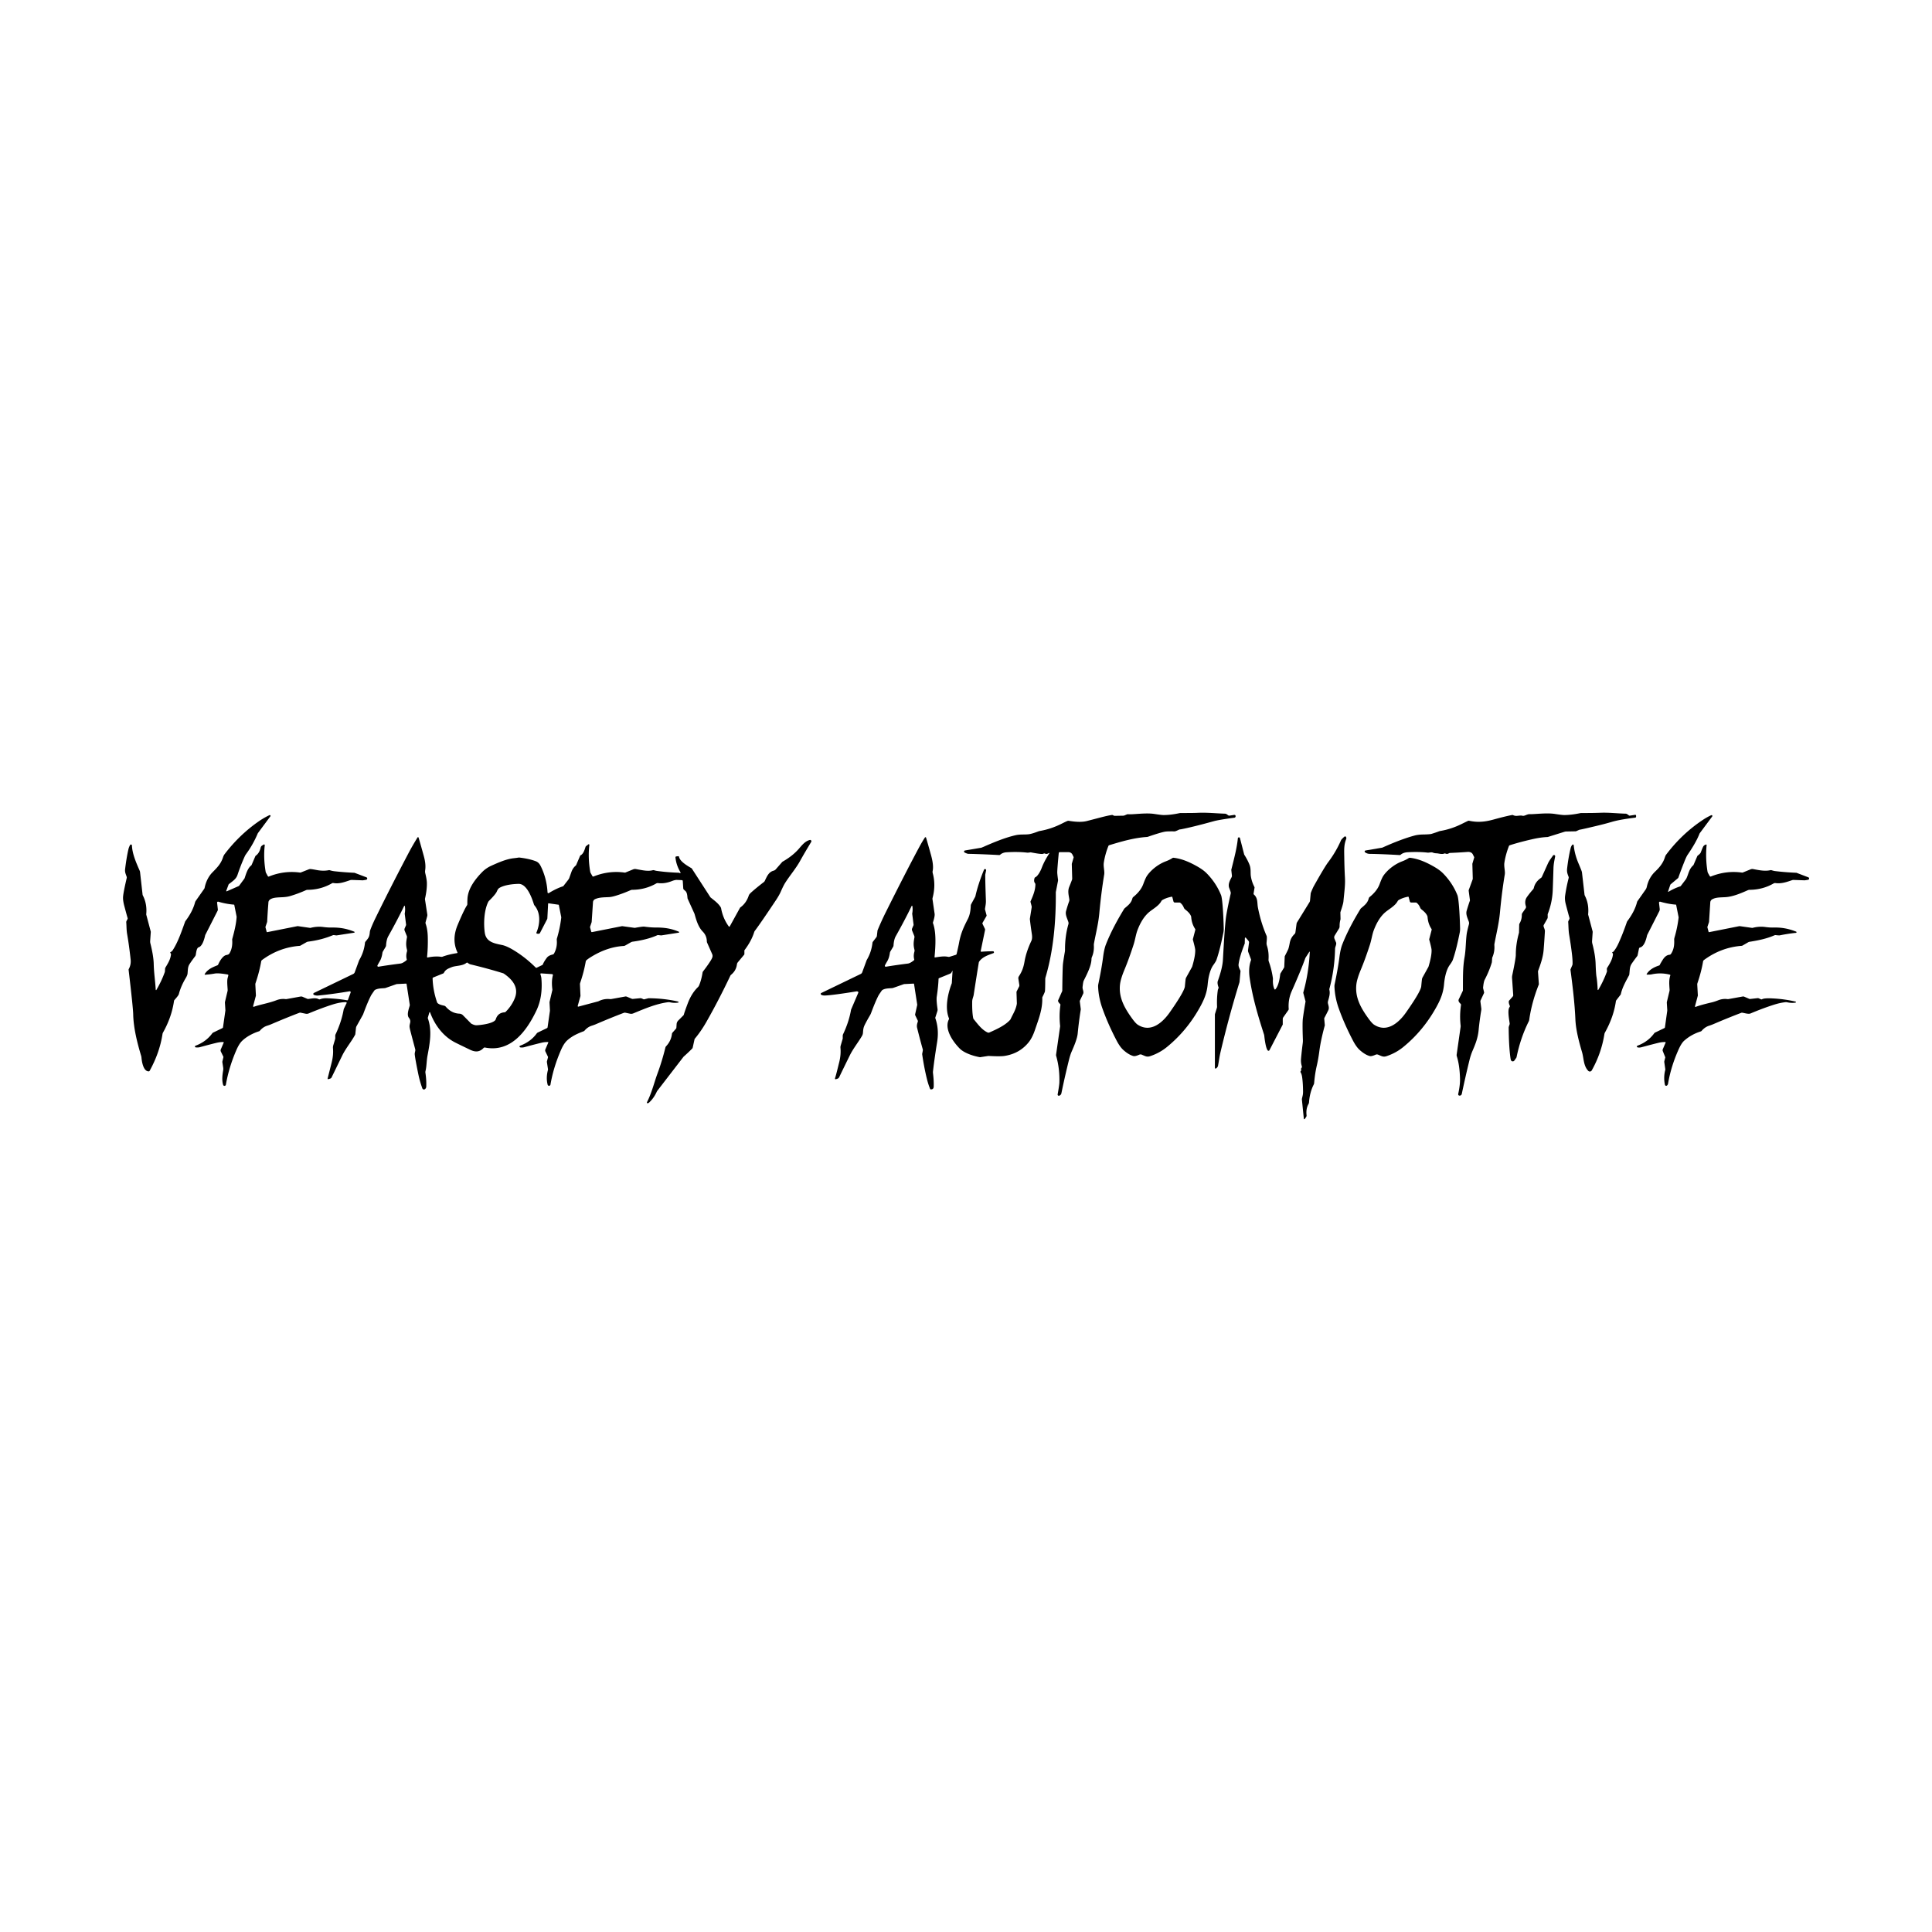 <?xml version="1.0" encoding="UTF-8" standalone="no"?>
<!DOCTYPE svg PUBLIC "-//W3C//DTD SVG 1.1//EN" "http://www.w3.org/Graphics/SVG/1.1/DTD/svg11.dtd">
<svg xmlns="http://www.w3.org/2000/svg" version="1.1" viewBox="0.00 0.00 1773.00 1773.00">
<path fill="#000000" d="
  M 874.06 890.85
  Q 874.03 890.86 873.19 892.38
  A 2.72 2.67 3.1 0 1 871.84 893.57
  L 861.79 897.65
  A 0.77 0.76 80.6 0 0 861.31 898.33
  Q 861.05 905.40 859.65 914.69
  Q 859.18 917.79 860.38 925.95
  A 4.49 4.46 49.8 0 1 860.22 927.95
  L 858.36 933.77
  A 1.15 1.08 45.9 0 0 858.37 934.44
  Q 861.90 944.55 860.01 956.27
  Q 857.49 971.82 856.22 983.07
  A 7.66 7.32 46.3 0 0 856.22 984.88
  Q 857.08 992.10 856.86 997.24
  Q 856.74 999.90 854.12 999.72
  A 0.64 0.64 0.0 0 1 853.58 999.33
  Q 851.90 995.24 850.72 990.52
  Q 848.06 979.79 846.29 967.54
  A 1.40 1.24 49.7 0 1 846.30 967.11
  L 846.86 964.08
  A 2.53 2.51 42.7 0 0 846.81 962.93
  Q 844.21 953.71 841.61 943.16
  Q 841.06 940.91 842.23 937.77
  A 1.73 1.73 0.0 0 0 842.16 936.40
  L 840.01 931.93
  A 1.95 1.92 -52.1 0 1 839.86 930.65
  L 841.68 922.47
  A 2.00 1.93 48.4 0 0 841.71 921.76
  L 838.83 903.05
  A 0.46 0.45 84.4 0 0 838.36 902.66
  L 830.28 903.06
  A 4.29 4.19 33.2 0 0 829.06 903.30
  L 819.94 906.51
  A 5.79 5.66 -55.9 0 1 818.38 906.83
  C 815.21 907.05 812.12 907.05 809.79 908.53
  A 2.43 2.40 0.4 0 0 809.12 909.18
  Q 806.59 912.80 806.14 913.66
  Q 803.21 919.39 799.44 929.54
  A 15.28 14.10 72.8 0 1 798.35 931.83
  Q 795.60 936.49 793.75 940.16
  C 792.36 942.91 792.19 944.47 791.95 947.75
  A 6.71 6.64 62.3 0 1 791.07 950.62
  C 787.87 956.18 782.95 962.27 779.87 968.53
  Q 771.95 984.64 770.21 988.39
  A 3.05 3.04 3.9 0 1 768.36 990.00
  L 767.08 990.40
  A 0.65 0.64 0.2 0 1 766.27 989.59
  C 767.56 985.62 768.82 980.03 770.11 974.95
  Q 771.87 968.01 771.30 961.65
  A 5.65 5.62 50.6 0 1 771.50 959.55
  L 773.27 953.50
  A 3.26 3.24 -38.1 0 0 773.40 952.46
  Q 773.27 950.01 773.65 949.22
  Q 779.09 937.80 781.02 926.59
  A 0.54 0.40 -36.3 0 1 781.07 926.43
  L 787.64 911.09
  A 0.87 0.86 -71.6 0 0 787.05 909.91
  Q 786.36 909.74 786.02 909.79
  Q 764.63 913.23 757.53 913.56
  C 756.19 913.62 754.73 913.55 753.59 912.85
  A 0.89 0.89 0.0 0 1 753.67 911.29
  L 789.86 893.82
  A 2.78 2.75 87.6 0 0 791.24 892.30
  L 795.31 881.23
  A 1.05 0.90 74.2 0 1 795.42 880.99
  Q 799.72 873.72 800.67 865.21
  A 2.01 1.97 -23.6 0 1 801.08 864.20
  L 804.20 860.14
  A 2.60 2.60 0.0 0 0 804.73 858.83
  L 805.27 854.06
  A 1.88 1.71 -32.8 0 1 805.39 853.61
  Q 808.90 845.16 812.73 837.47
  Q 830.81 801.21 843.43 777.67
  Q 846.14 772.62 848.80 768.58
  A 0.59 0.58 -36.8 0 1 849.85 768.73
  Q 851.36 773.73 854.38 784.62
  Q 856.99 794.05 855.92 799.18
  A 4.64 4.50 -47.5 0 0 855.98 801.33
  Q 858.95 812.20 855.83 824.02
  A 3.00 2.94 -42.3 0 0 855.76 825.27
  Q 856.67 831.52 857.69 838.53
  Q 858.02 840.78 856.24 846.29
  A 1.60 1.59 -46.3 0 0 856.26 847.36
  C 859.33 855.81 858.56 868.30 857.64 878.20
  A 0.41 0.41 0.0 0 0 858.11 878.64
  C 862.30 878.01 866.35 877.26 870.15 878.09
  A 2.62 2.59 -47.0 0 0 871.44 878.04
  L 877.16 876.25
  A 1.09 1.07 88.2 0 0 877.90 875.45
  Q 879.54 868.44 880.12 865.27
  C 881.69 856.67 884.10 851.32 888.22 843.30
  Q 890.63 838.61 890.87 831.19
  A 3.43 3.39 60.6 0 1 891.28 829.69
  L 894.96 822.93
  A 1.48 1.27 -29.2 0 0 895.09 822.58
  Q 897.62 811.32 903.01 798.16
  A 1.03 1.02 62.1 0 1 904.96 798.76
  L 904.21 802.38
  A 2.88 2.78 51.1 0 0 904.15 803.05
  Q 904.19 810.75 904.75 826.15
  C 904.86 829.06 904.44 830.80 903.93 834.04
  A 1.69 1.58 43.2 0 0 903.97 834.66
  L 905.39 840.01
  A 0.84 0.84 0.0 0 1 905.31 840.62
  L 901.75 846.74
  A 1.28 1.27 47.6 0 0 901.70 847.93
  L 903.85 852.37
  A 1.78 1.75 -52.2 0 1 903.98 853.48
  L 900.00 872.75
  A 0.54 0.54 0.0 0 0 900.57 873.40
  Q 906.47 872.95 911.47 873.00
  Q 911.93 873.00 912.14 873.78
  A 0.75 0.75 0.0 0 1 911.68 874.69
  C 906.80 876.48 901.61 878.13 898.62 882.41
  A 2.15 2.04 68.9 0 0 898.25 883.31
  Q 896.44 894.18 893.56 912.98
  C 893.28 914.81 892.23 916.79 892.19 919.01
  Q 892.03 929.02 893.13 934.39
  A 1.90 1.84 20.5 0 0 893.54 935.25
  C 897.66 940.32 901.09 945.01 906.26 947.48
  A 2.11 2.10 -44.3 0 0 908.01 947.50
  C 914.51 944.61 922.31 941.09 926.94 935.98
  A 3.30 3.11 79.6 0 0 927.53 935.07
  C 929.29 931.08 932.04 927.14 933.07 921.70
  A 5.15 5.08 -40.6 0 0 933.17 920.51
  L 932.84 910.48
  A 1.21 1.21 0.0 0 1 932.98 909.84
  L 935.22 905.38
  A 2.36 2.29 -36.5 0 0 935.45 903.98
  L 934.55 898.12
  A 3.02 3.01 -33.1 0 1 935.00 896.01
  C 937.72 891.85 939.21 888.23 940.20 882.45
  Q 941.75 873.42 946.48 863.47
  Q 947.54 861.23 946.94 857.25
  Q 945.71 849.11 945.11 843.47
  A 1.17 0.99 51.5 0 1 945.12 843.14
  L 946.73 832.98
  A 4.03 4.00 -48.0 0 0 946.65 831.30
  L 945.73 827.83
  A 1.16 1.15 -40.8 0 1 945.79 827.05
  C 947.99 822.12 950.15 817.03 950.18 811.58
  A 1.69 1.68 -63.7 0 0 949.82 810.51
  Q 948.46 808.80 949.42 805.80
  A 1.14 1.13 -3.9 0 1 950.01 805.13
  C 952.57 803.94 954.99 799.11 956.03 796.34
  C 957.94 791.28 960.70 786.62 962.93 783.19
  A 0.30 0.30 0.0 0 0 962.50 782.78
  Q 960.71 784.18 958.99 783.34
  A 1.30 1.28 48.0 0 0 957.97 783.28
  Q 956.83 783.71 956.28 783.70
  Q 953.52 783.68 946.24 782.26
  A 2.60 2.60 0.0 0 0 945.28 782.26
  Q 943.48 782.58 942.51 782.46
  Q 934.44 781.51 923.76 782.13
  Q 920.18 782.34 917.84 784.38
  A 1.21 1.18 24.9 0 1 916.96 784.69
  Q 901.90 783.86 888.75 783.57
  Q 887.61 783.55 885.26 782.36
  A 1.00 0.99 53.6 0 1 885.54 780.49
  L 900.56 777.95
  A 1.48 1.45 27.2 0 0 900.85 777.86
  C 911.39 773.28 921.58 768.88 932.00 766.48
  C 936.26 765.50 940.35 766.04 944.05 765.59
  Q 946.88 765.25 952.63 763.06
  A 9.30 9.28 -60.6 0 1 954.42 762.56
  Q 964.67 760.77 974.55 755.78
  Q 977.85 754.11 979.49 753.43
  A 2.68 2.65 38.2 0 1 980.92 753.27
  Q 991.23 755.01 997.29 753.48
  C 1008.57 750.64 1014.67 748.76 1020.37 747.91
  A 1.51 1.47 53.7 0 1 1021.27 748.06
  L 1021.98 748.44
  A 2.40 2.36 57.6 0 0 1023.10 748.70
  L 1031.02 748.55
  A 1.96 1.89 32.1 0 0 1031.69 748.41
  L 1034.05 747.44
  A 2.92 2.79 35.0 0 1 1035.44 747.23
  C 1039.86 747.62 1051.19 745.72 1059.20 746.94
  Q 1065.59 747.91 1067.29 747.95
  Q 1073.71 748.08 1082.39 746.24
  A 6.36 6.20 -50.1 0 1 1083.66 746.11
  Q 1095.11 746.13 1098.50 745.96
  C 1107.71 745.52 1115.12 746.42 1124.48 746.73
  Q 1125.26 746.76 1127.09 748.19
  A 1.57 1.55 59.1 0 0 1128.30 748.50
  L 1132.69 747.83
  A 1.06 1.06 0.0 0 1 1133.91 748.88
  L 1133.91 749.17
  A 1.24 1.24 0.0 0 1 1132.84 750.40
  Q 1118.57 752.32 1113.89 753.61
  Q 1094.55 758.97 1083.69 761.06
  Q 1083.66 761.06 1082.77 761.17
  A 3.31 3.14 -60.5 0 0 1081.79 761.47
  Q 1078.77 762.96 1077.94 762.95
  Q 1071.08 762.87 1069.24 763.20
  Q 1064.88 763.96 1053.49 767.89
  A 3.90 3.58 31.5 0 1 1052.47 768.09
  C 1040.91 768.82 1029.27 772.19 1017.91 775.66
  A 1.14 1.13 -87.7 0 0 1017.19 776.33
  Q 1014.10 784.15 1012.95 791.82
  C 1012.44 795.30 1013.83 799.45 1013.33 802.50
  Q 1010.49 819.85 1008.86 837.91
  C 1008.02 847.27 1005.95 855.18 1003.96 865.68
  A 8.55 8.03 50.6 0 0 1003.83 867.63
  Q 1004.13 873.49 1002.05 878.28
  A 4.93 4.85 -33.3 0 0 1001.66 880.09
  C 1001.57 886.34 997.25 894.52 994.51 900.01
  Q 994.00 901.03 993.48 905.72
  C 993.26 907.66 994.40 909.18 994.24 911.11
  A 2.59 2.59 0.0 0 1 994.01 911.97
  L 991.08 918.18
  A 1.62 1.57 54.9 0 0 990.94 919.07
  L 991.83 926.07
  A 1.84 1.47 -50.0 0 1 991.82 926.48
  Q 990.07 937.33 989.00 948.49
  C 988.55 953.17 985.77 959.79 983.47 965.01
  Q 982.16 967.99 980.99 972.69
  Q 977.16 988.12 974.05 1003.29
  A 2.98 2.97 -3.1 0 1 972.04 1005.52
  L 971.99 1005.53
  A 1.08 1.07 86.2 0 1 970.61 1004.32
  Q 972.10 995.91 972.18 993.52
  Q 972.60 980.73 969.24 968.95
  A 2.73 2.69 -49.7 0 1 969.16 967.87
  L 972.84 942.16
  A 3.57 3.53 -44.7 0 0 972.85 941.28
  Q 971.81 931.58 973.15 922.26
  A 1.13 1.12 24.9 0 0 972.78 921.27
  Q 971.47 920.10 971.05 918.86
  A 1.38 1.34 48.8 0 1 971.10 917.89
  L 974.76 909.60
  A 1.12 1.10 -33.2 0 0 974.86 909.14
  Q 975.03 891.44 975.38 885.72
  Q 975.54 883.17 977.21 873.48
  A 10.56 9.71 -42.6 0 0 977.37 871.58
  Q 977.33 858.96 980.48 848.14
  A 3.40 3.36 -45.7 0 0 980.47 846.25
  C 979.53 843.09 977.39 839.45 978.32 836.10
  Q 979.72 831.06 981.12 827.21
  A 3.93 3.84 51.8 0 0 981.32 825.35
  C 980.79 821.67 979.63 817.81 981.24 813.87
  Q 983.01 809.52 983.78 807.34
  A 3.27 3.07 -38.0 0 0 983.96 806.18
  L 983.59 793.16
  A 2.27 2.17 -39.4 0 1 983.68 792.41
  L 985.25 786.97
  A 0.83 0.80 41.3 0 0 985.20 786.38
  L 984.18 784.27
  A 3.97 3.96 -12.9 0 0 980.61 782.03
  L 972.50 782.03
  A 0.88 0.88 0.0 0 0 971.62 782.83
  Q 970.34 796.40 970.24 800.24
  Q 970.20 801.77 970.94 807.18
  A 4.12 3.88 48.5 0 1 970.90 808.50
  L 968.95 818.55
  A 1.81 1.65 -42.3 0 0 968.92 818.87
  C 969.10 844.85 966.89 871.93 959.50 896.83
  A 6.33 5.99 55.2 0 0 959.24 898.54
  Q 959.18 907.95 958.95 909.69
  Q 958.82 910.68 956.71 914.85
  A 1.80 1.78 58.2 0 0 956.50 915.77
  C 956.76 926.31 953.31 934.77 949.73 945.31
  Q 947.31 952.41 944.00 956.51
  Q 935.63 966.89 921.78 969.04
  Q 918.03 969.62 907.65 969.06
  A 5.82 5.64 41.2 0 0 906.48 969.12
  L 899.48 970.19
  A 0.81 0.81 0.0 0 1 899.30 970.19
  C 893.61 969.21 884.95 966.54 880.68 962.20
  C 874.62 956.05 866.28 944.36 870.79 935.46
  A 1.24 1.24 0.0 0 0 870.83 934.44
  C 866.95 924.80 869.82 911.96 873.39 902.53
  A 1.73 1.64 59.4 0 0 873.50 902.05
  L 874.17 890.93
  A 0.09 0.08 -7.9 0 0 874.06 890.85
  Z
  M 812.10 885.94
  A 0.86 0.86 0.0 0 0 813.02 887.16
  Q 821.28 885.77 833.12 884.27
  Q 835.40 883.98 838.74 881.22
  A 0.76 0.75 62.2 0 0 838.99 880.41
  Q 838.07 877.22 839.17 873.30
  A 3.44 3.42 -44.8 0 0 839.18 871.50
  C 837.99 866.99 838.49 864.02 839.16 860.39
  A 2.80 2.76 39.6 0 0 839.00 858.83
  L 837.06 854.03
  A 2.69 2.67 -44.7 0 1 837.08 851.99
  L 838.32 849.10
  A 0.99 0.91 55.6 0 0 838.39 848.61
  L 837.14 838.61
  A 1.21 1.08 51.3 0 1 837.16 838.24
  Q 837.78 835.11 837.29 831.53
  A 0.36 0.36 0.0 0 0 836.61 831.42
  Q 830.36 844.37 822.06 859.11
  Q 820.33 862.20 819.99 867.63
  A 2.94 2.88 62.3 0 1 819.60 868.93
  L 817.11 873.12
  A 3.90 3.73 65.6 0 0 816.64 874.46
  Q 815.97 879.18 814.26 882.06
  Q 812.76 884.59 812.10 885.94
  Z"
/>
<path fill="#000000" d="
  M 1500.69 750.34
  C 1493.28 751.30 1485.59 752.36 1479.13 754.25
  Q 1472.70 756.14 1464.80 758.01
  Q 1451.14 761.25 1449.72 761.41
  A 1.88 1.62 -56.2 0 0 1449.21 761.55
  L 1446.50 762.77
  A 1.56 1.49 30.9 0 1 1445.93 762.90
  L 1437.47 763.06
  A 6.54 6.36 35.3 0 0 1435.62 763.35
  L 1420.62 768.04
  A 3.13 3.05 -53.9 0 1 1419.97 768.15
  Q 1413.83 768.38 1405.76 770.24
  Q 1393.71 773.02 1385.47 775.72
  A 1.20 1.19 1.0 0 0 1384.74 776.42
  Q 1381.63 784.54 1380.57 791.81
  C 1380.05 795.33 1381.44 799.50 1380.94 802.50
  Q 1378.27 818.49 1376.53 837.25
  C 1375.61 847.18 1373.37 856.01 1371.48 866.05
  A 6.08 6.04 -41.8 0 0 1371.39 867.56
  Q 1371.80 873.29 1369.57 878.49
  A 3.12 2.95 -33.5 0 0 1369.34 879.48
  L 1369.11 882.81
  A 2.89 2.80 55.5 0 1 1369.02 883.34
  Q 1366.78 890.90 1362.48 899.17
  Q 1361.55 900.96 1361.03 906.46
  A 1.13 1.07 43.4 0 0 1361.05 906.82
  L 1361.93 910.50
  A 1.48 1.42 -40.3 0 1 1361.83 911.46
  L 1358.80 917.92
  A 2.59 2.59 0.0 0 0 1358.59 919.34
  L 1359.40 925.47
  A 4.85 4.78 -44.6 0 1 1359.38 926.85
  Q 1357.72 937.16 1356.98 945.01
  C 1356.28 952.44 1354.11 957.93 1351.49 963.99
  Q 1349.71 968.09 1348.58 972.72
  Q 1344.86 987.87 1341.49 1003.87
  A 2.02 2.01 5.7 0 1 1339.53 1005.47
  L 1339.46 1005.47
  A 1.27 1.27 0.0 0 1 1338.20 1003.92
  Q 1340.00 995.77 1339.86 990.00
  Q 1339.55 977.63 1336.93 969.39
  A 3.80 3.68 41.1 0 1 1336.79 967.73
  L 1340.39 942.49
  A 5.51 5.29 47.0 0 0 1340.41 941.10
  Q 1339.36 931.56 1340.76 922.34
  A 1.36 1.35 -64.1 0 0 1340.36 921.17
  Q 1339.12 920.00 1338.75 919.14
  A 2.32 2.32 0.0 0 1 1338.71 917.10
  L 1342.48 909.16
  A 0.39 0.30 -38.0 0 0 1342.52 909.00
  C 1342.61 897.95 1342.28 888.39 1344.02 878.49
  C 1345.26 871.37 1345.11 863.42 1346.01 857.01
  Q 1346.35 854.54 1348.04 848.21
  A 4.01 3.98 -47.8 0 0 1347.93 845.79
  C 1346.56 842.03 1345.04 838.95 1345.97 835.75
  Q 1347.40 830.86 1348.91 826.58
  A 1.05 1.03 -39.4 0 0 1348.96 826.11
  L 1347.84 817.59
  A 2.21 2.18 51.5 0 1 1347.95 816.56
  L 1351.35 807.30
  A 3.26 3.16 55.4 0 0 1351.56 806.05
  L 1351.19 792.83
  A 1.23 1.08 -41.2 0 1 1351.23 792.53
  L 1352.86 787.04
  A 0.93 0.90 -54.9 0 0 1352.74 786.27
  C 1351.89 785.02 1351.67 783.07 1349.70 782.24
  Q 1348.40 781.70 1346.99 781.80
  Q 1339.02 782.41 1330.78 782.74
  A 2.50 2.45 27.6 0 0 1329.53 783.12
  Q 1328.05 784.04 1326.50 783.32
  A 1.34 1.32 45.5 0 0 1325.42 783.30
  C 1323.10 784.27 1320.30 783.14 1318.38 783.09
  Q 1316.35 783.03 1314.84 782.41
  C 1313.41 781.82 1311.65 782.63 1310.06 782.45
  Q 1302.22 781.54 1291.93 782.08
  Q 1287.82 782.30 1285.40 784.37
  A 1.37 1.33 25.7 0 1 1284.41 784.70
  Q 1268.57 783.77 1257.00 783.60
  Q 1254.60 783.56 1252.71 782.13
  A 0.91 0.91 0.0 0 1 1253.11 780.50
  L 1268.23 777.94
  A 2.64 2.51 25.9 0 0 1268.86 777.74
  Q 1286.04 770.02 1298.25 766.75
  Q 1301.47 765.89 1306.19 765.81
  Q 1312.25 765.70 1313.74 765.24
  Q 1317.92 763.95 1320.27 763.02
  A 7.95 7.69 -60.0 0 1 1321.81 762.58
  Q 1331.72 760.90 1341.06 756.31
  Q 1346.66 753.55 1347.27 753.30
  A 1.69 1.65 -49.7 0 1 1348.23 753.21
  C 1355.96 754.86 1362.51 754.33 1370.75 752.05
  Q 1381.20 749.16 1387.66 747.93
  A 1.56 1.56 0.0 0 1 1388.67 748.08
  C 1391.57 749.57 1394.38 747.92 1397.18 748.62
  C 1399.07 749.10 1401.31 747.13 1403.50 747.18
  C 1408.86 747.30 1419.12 745.74 1426.98 746.96
  Q 1433.63 747.99 1435.66 747.97
  Q 1442.04 747.92 1450.09 746.25
  A 6.07 5.84 -49.7 0 1 1451.46 746.11
  Q 1462.02 746.15 1468.66 745.88
  C 1476.44 745.56 1483.61 746.49 1491.99 746.71
  Q 1492.95 746.74 1494.79 748.27
  A 1.11 1.07 59.8 0 0 1495.67 748.52
  L 1500.60 747.76
  A 0.69 0.69 0.0 0 1 1501.37 748.26
  Q 1501.54 748.90 1501.41 749.65
  A 0.85 0.84 -88.6 0 1 1500.69 750.34
  Z"
/>
<path fill="#000000" d="
  M 156.48 873.77
  Q 157.79 873.16 158.61 871.86
  C 163.32 864.45 166.39 855.55 169.80 846.01
  A 3.40 3.20 74.9 0 1 170.27 845.13
  Q 176.76 836.54 178.98 828.14
  A 4.79 4.68 -20.4 0 1 179.69 826.64
  L 187.37 815.71
  A 2.62 2.58 68.8 0 0 187.79 814.74
  C 188.84 809.49 191.22 804.33 195.01 800.51
  C 199.60 795.88 202.80 792.56 204.71 786.62
  A 9.62 9.38 -18.1 0 1 206.22 783.73
  Q 219.84 765.94 237.47 753.74
  Q 242.30 750.40 247.28 748.07
  A 0.70 0.70 0.0 0 1 248.13 749.12
  L 236.62 764.64
  A 0.27 0.17 -31.7 0 0 236.59 764.70
  Q 232.27 775.02 225.90 783.68
  A 12.49 12.48 75.6 0 0 224.62 785.85
  Q 220.99 793.82 217.95 802.92
  C 216.67 806.77 213.58 808.55 210.02 811.38
  A 0.82 0.78 82.2 0 0 209.76 811.74
  L 207.63 817.51
  A 0.35 0.35 0.0 0 0 208.10 817.95
  L 219.09 813.14
  A 0.88 0.83 -81.8 0 0 219.44 812.86
  L 224.20 806.40
  A 2.00 1.86 -18.9 0 0 224.49 805.86
  C 225.81 802.04 227.18 796.94 230.46 794.30
  A 1.60 1.55 83.2 0 0 230.94 793.67
  L 234.30 785.81
  A 1.46 1.36 86.0 0 1 234.77 785.23
  Q 238.06 782.87 239.18 777.89
  A 3.12 3.11 -10.1 0 1 240.53 775.96
  L 241.92 775.06
  A 0.68 0.68 0.0 0 1 242.97 775.70
  Q 241.62 787.34 243.81 800.11
  A 2.67 2.49 28.0 0 0 244.10 800.95
  L 245.79 804.06
  A 0.77 0.76 64.4 0 0 246.75 804.40
  Q 260.62 798.77 275.35 800.75
  A 1.50 1.42 -49.8 0 0 276.06 800.67
  L 283.37 797.79
  A 3.92 3.87 -54.2 0 1 284.92 797.53
  Q 286.25 797.59 290.53 798.41
  Q 296.61 799.58 301.73 798.57
  A 1.93 1.90 -41.0 0 1 302.71 798.63
  Q 304.73 799.31 307.23 799.58
  Q 315.87 800.53 325.30 800.97
  A 0.35 0.31 48.6 0 1 325.38 800.98
  L 336.26 805.11
  A 1.18 1.18 0.0 0 1 336.04 807.37
  L 333.35 807.83
  A 2.55 2.37 -47.1 0 1 332.81 807.87
  L 322.95 807.52
  A 5.04 4.93 -52.8 0 0 321.19 807.78
  C 315.78 809.59 311.19 811.30 305.91 810.35
  A 1.72 1.70 35.0 0 0 304.73 810.55
  Q 294.55 816.49 282.30 816.59
  A 3.73 3.71 32.8 0 0 280.79 816.91
  Q 273.46 820.19 266.27 822.31
  C 262.06 823.55 258.09 823.30 253.99 823.67
  C 251.11 823.93 246.35 824.77 246.31 828.37
  Q 246.31 828.51 246.22 829.64
  Q 245.64 836.70 245.19 845.67
  A 2.85 2.64 -36.5 0 1 245.06 846.36
  L 243.73 850.27
  A 1.78 1.71 -43.9 0 0 243.69 851.27
  L 244.72 855.14
  A 0.41 0.41 0.0 0 0 245.20 855.44
  L 273.06 849.91
  A 0.43 0.29 -37.7 0 1 273.21 849.90
  L 284.60 851.53
  A 0.77 0.72 -46.7 0 0 284.94 851.51
  Q 290.98 849.98 296.56 850.70
  Q 300.79 851.25 304.19 851.20
  C 312.23 851.08 318.10 852.22 325.10 855.01
  A 0.49 0.48 51.3 0 1 325.00 855.94
  L 308.80 858.43
  A 0.78 0.48 31.7 0 1 308.63 858.43
  L 306.57 858.14
  A 2.20 2.19 38.0 0 0 305.41 858.28
  Q 295.15 862.57 282.88 864.13
  A 4.54 4.51 -63.1 0 0 281.19 864.69
  L 275.65 867.83
  A 1.32 1.29 -61.6 0 1 275.07 868.01
  Q 256.14 869.43 240.47 881.01
  A 2.03 2.03 0.0 0 0 239.69 882.28
  Q 238.12 891.55 234.48 902.33
  A 3.13 3.10 52.8 0 0 234.33 903.46
  L 234.85 913.54
  A 0.83 0.71 54.3 0 1 234.83 913.79
  L 232.29 923.29
  A 0.53 0.52 87.4 0 0 232.98 923.92
  C 238.29 921.95 246.65 920.64 253.70 917.91
  Q 257.76 916.34 261.96 916.86
  A 4.12 3.98 -46.0 0 0 263.16 916.82
  L 275.73 914.54
  A 3.45 3.43 -38.3 0 1 277.68 914.76
  L 281.94 916.59
  A 2.09 2.09 0.0 0 0 282.98 916.74
  C 287.17 916.24 289.69 915.52 292.51 916.98
  A 1.45 1.44 -41.9 0 0 293.68 917.04
  Q 296.44 915.95 299.98 916.09
  C 306.20 916.34 312.41 916.86 318.52 917.97
  A 0.73 0.73 0.0 0 0 319.34 917.50
  L 321.78 910.86
  A 0.87 0.87 0.0 0 0 320.82 909.70
  Q 305.36 912.32 292.01 913.60
  Q 289.98 913.79 288.13 913.03
  A 0.98 0.98 0.0 0 1 288.07 911.24
  L 324.13 893.83
  A 2.80 2.77 87.4 0 0 325.54 892.27
  L 329.58 881.25
  A 0.60 0.42 79.7 0 1 329.63 881.14
  Q 334.08 873.61 334.93 865.25
  A 2.07 2.04 67.6 0 1 335.38 864.15
  C 337.96 861.01 338.99 860.04 339.36 855.63
  A 8.93 8.91 -32.6 0 1 339.88 853.28
  Q 341.75 848.30 344.56 842.55
  Q 358.01 815.02 374.82 783.06
  Q 378.47 776.12 383.17 768.53
  A 0.53 0.53 0.0 0 1 384.13 768.66
  Q 385.45 772.99 388.97 785.75
  Q 391.03 793.23 390.17 798.67
  A 7.10 6.94 43.3 0 0 390.28 801.42
  Q 391.64 807.01 391.74 810.00
  Q 391.94 816.27 390.04 824.67
  A 2.20 2.10 47.8 0 0 390.02 825.44
  L 392.13 839.19
  A 4.07 4.05 48.3 0 1 392.04 840.81
  L 390.57 846.26
  A 2.49 2.47 -47.3 0 0 390.62 847.72
  Q 392.38 852.72 392.57 859.67
  C 392.73 865.43 392.56 872.08 391.92 878.13
  A 0.51 0.50 -2.9 0 0 392.53 878.68
  Q 399.30 877.26 404.93 878.08
  A 2.30 2.22 -49.9 0 0 406.07 877.96
  Q 411.72 875.85 419.40 874.69
  A 0.51 0.50 73.3 0 0 419.78 873.98
  Q 414.32 862.38 419.95 848.90
  Q 425.69 835.16 428.46 830.98
  A 2.54 2.49 -29.1 0 0 428.88 829.56
  Q 428.85 827.24 428.99 824.74
  C 429.51 815.64 435.66 807.30 442.25 800.52
  Q 445.94 796.71 450.91 794.47
  C 457.69 791.40 464.91 788.28 471.54 787.58
  Q 474.24 787.29 475.70 787.02
  A 3.40 3.30 -45.8 0 1 476.76 786.99
  Q 485.58 788.06 491.51 790.29
  C 493.87 791.17 495.15 792.66 496.34 795.09
  Q 501.74 806.09 502.47 818.92
  A 0.80 0.80 0.0 0 0 503.69 819.56
  Q 510.57 815.32 516.82 813.30
  A 0.17 0.16 -73.8 0 0 516.92 813.24
  L 521.34 807.55
  A 9.39 9.11 -13.2 0 0 522.31 806.04
  Q 522.32 805.99 524.39 800.19
  Q 525.71 796.49 528.45 794.26
  A 0.89 0.88 82.8 0 0 528.72 793.91
  L 532.30 785.54
  A 1.52 1.49 -2.7 0 1 532.99 784.80
  C 535.38 783.55 536.52 779.84 537.31 777.28
  A 1.62 1.60 -10.5 0 1 537.86 776.49
  L 539.95 774.87
  A 0.56 0.56 0.0 0 1 540.85 775.38
  Q 539.45 787.05 541.65 800.01
  A 3.82 3.74 26.0 0 0 542.08 801.22
  L 543.65 804.00
  A 0.84 0.84 0.0 0 0 544.69 804.36
  Q 558.79 798.72 573.30 800.78
  A 1.35 1.27 -50.0 0 0 573.97 800.70
  L 581.18 797.77
  A 4.27 4.22 -50.7 0 1 583.46 797.53
  C 589.39 798.56 594.32 799.84 599.05 798.61
  A 2.44 2.37 -41.7 0 1 600.44 798.67
  Q 601.50 799.04 602.76 799.22
  Q 612.20 800.57 622.96 800.90
  Q 623.04 800.90 623.49 801.09
  Q 623.82 801.22 624.03 801.25
  A 0.47 0.47 0.0 0 0 624.50 800.54
  Q 620.56 793.96 619.87 786.88
  A 0.85 0.85 0.0 0 1 620.63 785.94
  L 622.34 785.74
  A 0.76 0.76 0.0 0 1 623.16 786.35
  C 623.93 790.54 630.71 794.51 634.50 796.71
  A 1.36 1.33 -0.7 0 1 634.94 797.13
  L 651.87 823.32
  A 1.09 1.01 -87.9 0 0 652.12 823.61
  C 655.91 826.66 659.20 829.03 661.34 832.50
  A 3.38 3.29 25.0 0 1 661.79 833.68
  Q 663.47 842.87 668.80 850.19
  A 0.55 0.54 -48.5 0 0 669.72 850.13
  L 679.10 833.09
  A 1.05 0.95 -6.7 0 1 679.37 832.78
  Q 684.88 828.82 687.19 821.71
  Q 687.55 820.61 689.70 818.69
  Q 694.45 814.47 701.00 809.45
  A 2.98 2.85 84.9 0 0 701.84 808.40
  C 703.97 803.95 705.49 800.21 709.95 799.02
  A 3.99 3.90 12.7 0 0 711.88 797.83
  L 717.91 790.95
  A 0.82 0.66 -77.6 0 1 718.11 790.79
  Q 727.26 785.61 733.02 779.03
  C 735.92 775.72 738.68 772.02 743.11 770.86
  A 1.20 1.20 0.0 0 1 744.44 772.65
  Q 738.38 782.62 734.08 790.36
  C 730.36 797.04 724.62 803.77 720.58 810.17
  Q 718.94 812.76 716.53 818.25
  Q 715.04 821.65 711.99 826.23
  Q 697.82 847.48 692.74 854.20
  A 3.85 3.81 72.4 0 0 692.13 855.39
  Q 689.59 863.55 683.28 871.91
  A 0.71 0.65 -27.7 0 0 683.13 872.33
  L 683.13 875.50
  A 1.00 0.93 66.1 0 1 682.92 876.11
  L 677.14 883.05
  A 3.76 3.71 69.1 0 0 676.29 884.99
  Q 675.57 890.73 670.96 894.51
  A 2.68 2.67 -7.2 0 0 670.22 895.46
  Q 659.60 917.86 648.27 937.77
  Q 643.38 946.36 637.58 953.29
  A 1.05 0.98 72.0 0 0 637.39 953.70
  L 635.70 961.35
  A 1.99 1.98 -16.8 0 1 635.16 962.35
  Q 631.65 965.90 627.33 969.73
  Q 627.31 969.75 627.30 969.76
  L 603.20 1001.06
  A 4.17 3.83 -16.0 0 0 602.76 1001.78
  Q 600.03 1007.83 595.62 1011.85
  Q 594.95 1012.46 594.18 1012.43
  A 0.60 0.59 -74.5 0 1 593.69 1011.56
  C 598.04 1003.22 600.39 993.24 603.40 985.11
  Q 607.51 974.02 610.66 961.26
  A 2.53 2.45 74.6 0 1 611.25 960.18
  Q 615.92 955.24 616.67 948.64
  A 1.63 1.61 69.6 0 1 617.07 947.75
  L 620.41 943.95
  A 1.27 1.22 68.5 0 0 620.71 943.22
  L 620.93 939.84
  A 5.15 5.15 0.0 0 1 622.44 936.53
  L 627.12 931.84
  A 1.75 1.70 75.6 0 0 627.59 931.02
  Q 628.18 928.71 631.12 920.89
  Q 634.62 911.58 640.47 905.91
  A 4.75 4.66 -11.2 0 0 641.53 904.36
  Q 643.69 899.30 644.75 892.47
  A 2.18 2.09 -23.3 0 1 645.15 891.52
  Q 649.33 886.10 651.95 881.96
  Q 653.19 880.00 653.66 878.70
  A 4.17 4.17 0.0 0 0 653.56 875.58
  L 648.85 864.91
  A 2.19 2.16 33.3 0 1 648.68 864.12
  Q 648.60 858.68 644.96 854.97
  C 640.81 850.75 639.02 844.56 637.40 838.78
  A 3.07 2.98 25.7 0 0 637.25 838.37
  L 631.11 824.85
  A 2.23 2.18 -61.1 0 1 630.93 824.20
  C 630.73 822.35 630.71 819.12 628.87 817.55
  Q 627.41 816.30 627.32 816.17
  A 2.47 2.44 29.1 0 1 627.01 815.10
  L 626.58 808.48
  A 0.81 0.81 0.0 0 0 625.83 807.73
  Q 623.94 807.60 621.16 807.51
  Q 619.43 807.45 616.60 808.56
  Q 609.87 811.19 603.90 810.42
  A 2.71 2.66 33.2 0 0 602.24 810.75
  Q 592.27 816.49 580.22 816.58
  A 3.66 3.51 -55.7 0 0 578.79 816.88
  Q 571.44 820.12 564.66 822.14
  Q 561.32 823.13 559.03 823.27
  C 554.37 823.54 550.21 823.35 546.16 825.12
  A 3.31 3.30 80.3 0 0 544.19 827.92
  L 542.97 846.12
  A 1.04 0.55 73.2 0 1 542.94 846.27
  L 541.49 850.59
  A 0.60 0.56 48.4 0 0 541.48 850.94
  L 542.53 854.90
  A 0.69 0.67 -12.9 0 0 543.33 855.39
  L 570.65 849.97
  A 1.51 1.46 -46.1 0 1 571.19 849.95
  L 582.29 851.48
  A 1.67 1.48 40.3 0 0 582.76 851.47
  Q 589.85 850.18 591.26 850.37
  Q 597.39 851.19 601.42 851.17
  C 610.08 851.14 616.02 852.13 622.96 855.04
  A 0.46 0.46 0.0 0 1 622.86 855.92
  L 606.94 858.41
  A 0.99 0.95 -46.2 0 1 606.70 858.42
  L 604.00 858.12
  A 1.58 1.55 -53.7 0 0 603.21 858.25
  C 596.38 861.36 588.03 863.18 580.70 864.16
  A 5.21 5.03 25.1 0 0 578.89 864.78
  L 573.80 867.68
  A 3.38 3.36 -61.6 0 1 572.34 868.12
  Q 558.00 868.96 543.82 877.34
  Q 539.42 879.94 538.04 881.37
  A 1.87 1.85 -18.1 0 0 537.54 882.34
  Q 535.84 892.11 532.40 902.07
  A 3.51 3.40 54.3 0 0 532.22 903.29
  L 532.70 913.86
  A 1.11 0.90 57.6 0 1 532.67 914.11
  L 530.17 923.14
  A 0.52 0.52 0.0 0 0 530.80 923.78
  L 548.97 918.95
  A 1.14 0.78 -55.5 0 0 549.23 918.85
  Q 554.16 916.36 559.55 916.85
  A 6.46 6.43 -47.5 0 0 561.30 916.77
  L 573.81 914.50
  A 2.64 2.58 51.0 0 1 575.27 914.67
  L 579.66 916.52
  A 2.54 2.49 53.9 0 0 580.80 916.71
  Q 580.83 916.70 587.75 916.03
  Q 588.43 915.97 590.37 916.94
  A 1.35 1.34 51.4 0 0 591.33 917.05
  L 594.96 916.12
  A 0.83 0.52 24.3 0 1 595.18 916.09
  Q 608.79 916.13 621.73 918.98
  Q 622.08 919.06 622.63 919.40
  A 0.34 0.34 0.0 0 1 622.52 920.02
  Q 619.03 920.74 614.81 919.80
  A 4.80 4.73 47.2 0 0 613.08 919.72
  C 602.25 921.12 591.77 925.61 581.14 930.00
  A 5.03 5.01 -50.4 0 1 578.24 930.28
  L 573.92 929.38
  A 2.59 2.54 40.0 0 0 572.50 929.49
  Q 560.74 933.94 546.62 940.01
  Q 545.32 940.56 542.83 941.37
  Q 539.24 942.54 536.44 945.81
  A 2.06 1.98 -79.2 0 1 535.65 946.37
  C 529.88 948.57 525.26 950.62 520.74 954.57
  Q 517.52 957.39 514.82 963.59
  Q 507.80 979.74 505.17 995.34
  A 1.33 1.32 42.5 0 1 502.58 995.45
  Q 500.94 989.17 502.82 982.01
  A 2.29 2.19 49.2 0 0 502.87 981.05
  L 501.90 974.72
  A 1.90 1.77 50.1 0 1 501.94 973.96
  L 502.88 970.39
  A 0.96 0.95 -51.1 0 0 502.81 969.70
  L 500.56 965.02
  A 2.46 2.46 0.0 0 1 500.51 962.96
  L 503.18 956.72
  A 0.29 0.28 13.0 0 0 502.92 956.32
  Q 499.94 956.18 496.93 956.92
  Q 489.15 958.81 481.27 960.98
  Q 479.31 961.52 477.45 961.18
  A 0.80 0.80 0.0 0 1 477.32 959.64
  Q 486.96 956.06 492.52 948.43
  A 2.86 2.81 -84.6 0 1 493.58 947.54
  L 501.94 943.51
  A 1.04 1.04 0.0 0 0 502.52 942.72
  L 504.63 927.92
  A 5.13 4.74 49.8 0 0 504.67 927.03
  L 504.30 919.98
  A 2.15 2.14 50.5 0 1 504.36 919.33
  L 506.85 908.78
  A 2.38 2.37 48.3 0 0 506.90 907.89
  Q 505.93 900.45 507.38 895.04
  A 0.88 0.87 9.3 0 0 506.59 893.95
  L 496.54 893.27
  A 0.60 0.60 0.0 0 0 495.94 894.07
  Q 496.70 896.24 496.85 898.06
  Q 498.23 914.87 492.28 927.34
  C 483.16 946.46 468.61 966.00 445.05 961.32
  A 1.38 1.37 -62.5 0 0 443.80 961.72
  C 440.25 965.45 436.38 965.74 431.52 963.41
  Q 420.91 958.33 417.78 956.73
  C 406.70 951.09 398.92 940.63 394.70 929.08
  A 0.35 0.35 0.0 0 0 394.03 929.10
  L 392.63 933.90
  A 1.06 1.03 44.1 0 0 392.65 934.56
  C 396.62 945.78 394.52 957.04 392.32 968.78
  C 391.41 973.65 391.54 978.70 390.50 982.87
  A 4.26 4.21 48.0 0 0 390.42 984.55
  Q 391.43 991.31 391.17 997.26
  Q 391.11 998.56 390.02 999.47
  A 1.54 1.53 60.2 0 1 387.60 998.81
  Q 385.29 992.53 383.95 986.06
  Q 380.98 971.68 380.60 967.50
  Q 380.52 966.66 381.03 964.62
  A 3.73 3.71 44.8 0 0 381.02 962.78
  Q 377.14 948.26 376.38 945.12
  C 375.54 941.63 375.79 941.38 376.43 938.41
  Q 376.92 936.10 375.27 934.07
  C 373.19 931.50 374.92 926.55 375.96 922.99
  A 2.25 2.21 49.5 0 0 376.03 921.99
  L 373.12 903.06
  A 0.47 0.47 0.0 0 0 372.62 902.66
  L 364.47 903.06
  A 3.60 3.50 32.8 0 0 363.52 903.25
  L 353.99 906.60
  A 4.59 4.44 32.0 0 1 352.96 906.82
  C 349.67 907.08 346.96 907.04 344.40 908.30
  A 2.34 2.25 3.8 0 0 343.52 909.04
  Q 340.97 912.67 340.60 913.37
  Q 337.52 919.21 333.26 930.80
  A 2.92 2.52 74.5 0 1 333.07 931.20
  L 327.18 941.77
  A 4.00 4.00 0.0 0 0 326.69 943.29
  L 326.08 948.98
  A 1.87 1.78 63.5 0 1 325.89 949.60
  C 322.83 955.44 317.31 962.04 314.16 968.49
  Q 306.86 983.49 304.28 988.79
  Q 303.73 989.93 301.06 990.34
  A 0.38 0.38 0.0 0 1 300.63 989.89
  Q 300.68 989.67 304.37 975.08
  Q 306.10 968.25 305.58 962.03
  A 7.50 7.38 -39.4 0 1 305.88 959.18
  L 307.51 953.75
  A 4.48 4.30 53.3 0 0 307.69 952.31
  Q 307.58 950.01 307.83 949.48
  Q 313.35 937.87 315.35 926.56
  A 4.06 4.04 63.3 0 1 315.70 925.49
  L 318.07 920.60
  A 0.65 0.65 0.0 0 0 317.49 919.67
  Q 312.10 919.65 305.13 921.87
  Q 295.26 925.01 283.18 930.06
  A 4.45 4.41 -50.2 0 1 280.57 930.31
  L 275.90 929.35
  A 2.09 1.98 39.4 0 0 274.78 929.43
  Q 263.35 933.75 248.63 940.06
  Q 247.50 940.55 244.91 941.39
  Q 241.34 942.56 238.50 945.88
  A 1.75 1.74 11.5 0 1 237.68 946.42
  C 232.12 948.19 226.05 951.36 221.96 955.44
  Q 219.34 958.05 216.81 963.91
  Q 210.03 979.59 207.30 995.39
  A 1.31 1.31 0.0 0 1 204.74 995.52
  C 203.53 991.20 204.03 986.90 204.79 982.27
  A 8.23 8.07 45.8 0 0 204.80 979.64
  L 204.06 974.79
  A 1.87 1.82 -44.1 0 1 204.08 974.13
  L 205.00 970.24
  A 0.88 0.84 -52.3 0 0 204.94 969.67
  L 202.68 965.00
  A 2.44 2.43 -46.2 0 1 202.64 963.00
  L 205.29 956.81
  A 0.39 0.38 11.9 0 0 204.94 956.28
  Q 201.90 956.24 198.97 956.94
  Q 194.12 958.08 183.26 961.03
  Q 181.90 961.39 179.63 961.19
  A 0.79 0.79 0.0 0 1 179.42 959.66
  Q 189.08 956.05 194.75 948.35
  A 2.42 2.41 5.1 0 1 195.70 947.56
  L 204.07 943.52
  A 1.07 1.07 0.0 0 0 204.66 942.71
  L 206.78 927.80
  A 4.88 4.65 -43.6 0 0 206.83 926.78
  L 206.43 920.38
  A 4.06 3.94 -41.0 0 1 206.53 919.19
  L 208.82 909.51
  A 3.70 3.59 -40.5 0 0 208.92 908.44
  C 208.69 904.15 208.17 899.99 209.00 897.18
  Q 209.40 895.82 209.54 895.11
  A 0.67 0.67 0.0 0 0 209.00 894.32
  Q 200.53 892.80 196.99 893.44
  Q 192.46 894.26 188.19 894.51
  A 0.37 0.37 0.0 0 1 187.85 893.95
  C 190.51 889.55 194.85 887.72 199.46 885.88
  A 1.46 1.44 -88.8 0 0 200.26 885.10
  C 201.41 882.37 203.64 878.51 206.35 876.93
  C 207.72 876.14 209.61 876.49 210.53 874.99
  Q 213.61 870.01 213.09 862.53
  A 2.68 2.62 51.1 0 1 213.18 861.59
  C 215.07 854.70 216.71 848.16 217.16 841.41
  A 1.03 0.47 -69.4 0 0 217.15 841.26
  L 215.00 830.45
  A 0.33 0.32 86.3 0 0 214.71 830.19
  Q 207.48 829.61 200.34 827.48
  A 0.87 0.87 0.0 0 0 199.23 828.42
  L 199.92 834.57
  A 2.15 2.07 56.5 0 1 199.70 835.77
  L 188.37 858.04
  A 1.19 0.83 -39.3 0 0 188.32 858.18
  C 187.56 861.58 185.80 868.30 182.33 869.32
  C 180.41 869.88 180.03 874.15 179.68 876.15
  A 3.53 3.51 -21.4 0 1 179.01 877.67
  Q 176.27 881.23 174.07 884.56
  C 172.30 887.23 172.49 889.51 172.11 893.46
  Q 171.95 895.05 170.52 897.44
  Q 166.01 904.99 164.11 912.32
  Q 163.78 913.60 160.19 917.58
  A 2.14 2.09 -20.5 0 0 159.67 918.69
  Q 157.53 933.44 149.63 947.50
  A 4.45 4.41 -26.3 0 0 149.12 948.99
  Q 146.53 966.00 137.35 982.66
  A 1.03 1.02 14.2 0 1 136.45 983.19
  C 131.55 983.22 130.13 974.24 129.83 970.55
  A 8.09 8.08 34.3 0 0 129.53 968.96
  C 126.11 957.54 122.50 943.70 122.24 930.81
  Q 122.11 924.68 118.03 890.04
  A 1.31 1.29 56.8 0 1 118.18 889.29
  Q 120.39 885.21 119.88 880.51
  Q 118.42 867.10 116.68 857.26
  C 116.01 853.47 116.18 850.17 115.86 846.44
  A 2.35 2.29 57.1 0 1 116.11 845.20
  L 117.04 843.41
  A 1.20 1.19 -40.0 0 0 117.12 842.52
  Q 116.33 839.91 114.08 831.43
  Q 112.66 826.11 112.95 822.79
  Q 113.33 818.43 116.29 805.77
  A 2.27 2.22 -48.1 0 0 116.24 804.61
  C 115.40 802.01 114.46 800.54 114.82 797.50
  Q 116.03 787.48 117.76 779.76
  Q 118.28 777.43 119.38 775.47
  A 0.91 0.91 0.0 0 1 121.08 775.88
  C 121.41 783.54 124.82 791.36 128.17 799.01
  A 4.90 4.81 -60.4 0 1 128.54 800.41
  L 130.87 821.21
  A 0.87 0.74 -67.2 0 0 130.97 821.52
  Q 135.10 829.43 134.21 838.90
  A 1.86 1.71 42.7 0 0 134.26 839.52
  L 138.31 854.76
  A 1.93 1.75 42.1 0 1 138.37 855.36
  L 137.81 863.57
  A 7.06 7.03 39.8 0 0 138.01 865.74
  Q 140.88 877.13 141.07 884.54
  C 141.29 893.29 142.33 898.79 142.92 908.35
  A 0.31 0.31 0.0 0 0 143.49 908.49
  Q 148.37 900.16 151.30 891.89
  A 0.45 0.33 62.7 0 0 151.32 891.76
  L 151.52 888.79
  A 1.74 1.67 -28.4 0 1 151.76 888.04
  C 154.23 883.90 156.41 880.44 156.93 875.92
  A 1.32 1.27 32.6 0 0 156.73 875.08
  L 156.29 874.40
  A 0.44 0.43 -28.6 0 1 156.48 873.77
  Z
  M 503.00 829.33
  L 502.32 842.63
  A 2.45 2.31 -31.5 0 1 502.04 843.66
  L 495.56 856.17
  A 1.44 1.43 15.4 0 1 494.19 856.94
  L 492.98 856.85
  A 0.78 0.78 0.0 0 1 492.31 855.76
  C 495.64 847.93 496.29 837.87 490.65 831.11
  A 3.94 3.86 17.0 0 1 489.92 829.77
  C 488.03 823.67 483.38 811.00 475.94 811.13
  C 470.84 811.22 462.86 812.04 458.16 814.93
  Q 456.98 815.65 456.00 818.00
  Q 454.90 820.63 448.93 826.54
  A 5.02 4.99 80.6 0 0 447.92 827.96
  C 444.17 835.75 443.73 847.76 444.87 855.87
  C 446.09 864.52 453.55 865.75 460.76 867.25
  Q 464.92 868.11 471.17 871.86
  Q 481.99 878.37 491.58 887.89
  A 0.88 0.85 54.0 0 0 492.56 888.06
  L 497.68 885.59
  A 0.89 0.89 0.0 0 0 498.13 885.11
  Q 499.33 882.21 501.92 878.83
  Q 503.46 876.84 507.25 875.94
  A 1.86 1.82 7.3 0 0 508.44 875.04
  Q 511.54 869.41 510.96 862.69
  A 4.11 4.09 -39.2 0 1 511.12 861.14
  Q 513.95 851.64 515.06 842.11
  A 1.88 1.81 43.9 0 0 515.04 841.57
  L 512.85 830.56
  A 0.37 0.37 0.0 0 0 512.53 830.26
  L 503.45 828.96
  A 0.40 0.39 5.3 0 0 503.00 829.33
  Z
  M 346.42 885.93
  A 0.86 0.86 0.0 0 0 347.34 887.15
  Q 355.59 885.76 367.42 884.26
  Q 369.70 883.97 373.03 881.21
  A 0.75 0.75 0.0 0 0 373.28 880.40
  Q 372.36 877.21 373.46 873.29
  A 3.44 3.42 -44.8 0 0 373.47 871.49
  C 372.28 866.99 372.78 864.02 373.44 860.39
  A 2.80 2.75 39.6 0 0 373.28 858.83
  L 371.34 854.04
  A 2.69 2.67 -44.7 0 1 371.36 852.00
  L 372.60 849.11
  A 0.99 0.91 55.6 0 0 372.67 848.62
  L 371.42 838.63
  A 1.21 1.08 51.3 0 1 371.44 838.26
  Q 372.05 835.13 371.56 831.56
  A 0.36 0.36 0.0 0 0 370.88 831.45
  Q 364.64 844.39 356.36 859.12
  Q 354.63 862.21 354.29 867.63
  A 2.94 2.88 62.3 0 1 353.90 868.93
  L 351.42 873.12
  A 3.89 3.73 65.6 0 0 350.95 874.46
  Q 350.28 879.18 348.57 882.06
  Q 347.07 884.58 346.42 885.93
  Z
  M 406.80 893.30
  L 397.55 897.05
  A 0.88 0.87 -12.0 0 0 397.00 897.89
  Q 397.32 908.80 401.10 919.82
  A 1.83 1.80 11.4 0 0 401.65 920.63
  C 403.20 921.95 405.23 922.39 407.60 922.93
  A 2.72 2.67 75.3 0 1 409.06 923.80
  Q 414.34 929.93 421.59 930.25
  A 4.89 4.87 68.7 0 1 424.85 931.69
  L 432.34 939.28
  A 0.98 0.87 -3.6 0 0 432.52 939.42
  Q 435.45 940.95 437.31 940.88
  C 440.87 940.76 451.81 939.50 454.52 936.20
  A 2.86 2.81 73.8 0 0 455.00 935.31
  Q 456.90 929.40 463.00 929.01
  A 1.69 1.67 -69.1 0 0 464.08 928.52
  Q 469.52 923.12 472.36 916.23
  C 476.43 906.31 470.38 899.00 462.54 893.59
  A 3.93 3.88 -18.8 0 0 461.55 893.11
  Q 447.54 888.77 431.80 885.01
  Q 430.65 884.74 429.13 883.54
  A 0.79 0.77 44.0 0 0 428.15 883.55
  C 424.39 886.65 418.40 886.03 414.57 887.55
  C 411.00 888.96 408.83 889.83 407.35 892.79
  A 1.07 1.06 -87.5 0 1 406.80 893.30
  Z"
/>
<path fill="#000000" d="
  M 1570.39 748.12
  A 0.76 0.76 0.0 0 1 1571.31 749.26
  L 1559.74 764.82
  A 0.27 0.17 -31.7 0 0 1559.71 764.88
  Q 1556.72 772.77 1548.72 784.46
  Q 1547.56 786.15 1545.68 790.91
  Q 1542.73 798.36 1540.24 805.37
  A 1.21 1.20 80.1 0 1 1539.88 805.89
  L 1533.16 811.54
  A 1.13 1.09 -11.3 0 0 1532.82 812.03
  L 1530.79 818.08
  A 0.26 0.26 0.0 0 0 1531.18 818.39
  Q 1536.14 815.32 1542.02 813.38
  A 0.94 0.90 8.6 0 0 1542.46 813.07
  L 1546.96 807.16
  A 6.96 6.77 76.9 0 0 1547.74 805.87
  C 1549.67 801.63 1550.02 797.61 1553.80 794.18
  A 1.72 1.72 0.0 0 0 1554.24 793.56
  L 1557.65 785.60
  A 0.94 0.89 85.2 0 1 1557.94 785.24
  Q 1560.35 783.41 1560.79 782.28
  Q 1562.70 777.32 1563.15 776.69
  Q 1564.06 775.42 1565.69 775.03
  A 0.40 0.40 0.0 0 1 1566.18 775.45
  Q 1564.96 787.64 1567.01 799.95
  A 4.01 3.96 25.5 0 0 1567.48 801.25
  L 1569.04 803.99
  A 0.85 0.85 0.0 0 0 1570.10 804.36
  Q 1584.13 798.71 1598.75 800.79
  A 1.16 1.10 -50.4 0 0 1599.32 800.72
  L 1606.63 797.75
  A 3.95 3.94 -50.5 0 1 1608.81 797.54
  C 1614.16 798.55 1619.65 799.74 1624.76 798.56
  A 1.88 1.87 47.3 0 1 1625.73 798.60
  Q 1627.90 799.25 1628.70 799.35
  Q 1638.23 800.52 1648.57 800.95
  A 0.60 0.07 6.3 0 1 1648.66 800.97
  L 1659.49 805.11
  A 1.18 1.18 0.0 0 1 1659.26 807.38
  L 1656.97 807.76
  A 6.15 5.69 -47.2 0 1 1655.69 807.86
  L 1646.11 807.52
  A 4.41 4.30 35.9 0 0 1644.54 807.75
  C 1639.96 809.32 1634.74 811.20 1629.31 810.40
  A 2.61 2.57 -55.6 0 0 1627.67 810.72
  Q 1617.67 816.49 1605.68 816.58
  A 4.10 4.05 -56.6 0 0 1604.03 816.93
  C 1597.66 819.76 1590.17 822.94 1583.36 823.33
  C 1578.11 823.62 1574.72 823.47 1571.35 825.26
  A 3.47 3.46 77.7 0 0 1569.53 828.10
  L 1568.39 845.95
  A 2.45 2.02 -39.5 0 1 1568.32 846.31
  L 1566.95 850.44
  A 1.34 1.32 47.1 0 0 1566.93 851.19
  L 1567.97 855.11
  A 0.46 0.45 76.9 0 0 1568.49 855.44
  L 1595.89 849.99
  A 2.96 2.91 -45.6 0 1 1596.91 849.97
  L 1607.84 851.52
  A 1.43 1.38 40.8 0 0 1608.39 851.49
  Q 1614.30 849.96 1619.85 850.70
  Q 1624.16 851.28 1627.39 851.20
  C 1635.23 851.01 1641.26 852.21 1648.29 854.95
  A 0.59 0.58 52.7 0 1 1648.14 856.08
  Q 1641.62 856.71 1633.27 858.37
  Q 1632.58 858.51 1629.60 858.15
  A 2.32 2.26 -52.9 0 0 1628.42 858.33
  C 1621.20 861.50 1613.48 863.03 1605.51 864.30
  A 3.23 3.14 25.0 0 0 1604.39 864.69
  L 1599.06 867.77
  A 1.75 1.65 26.2 0 1 1598.34 867.99
  Q 1579.39 869.44 1563.78 880.97
  A 2.29 2.26 -13.9 0 0 1562.89 882.42
  Q 1561.37 891.60 1557.73 902.32
  A 3.33 3.21 53.4 0 0 1557.57 903.56
  L 1558.12 913.45
  A 0.97 0.87 -42.1 0 1 1558.09 913.75
  L 1555.48 923.50
  A 0.44 0.44 0.0 0 0 1556.06 924.02
  Q 1561.16 922.14 1570.87 919.89
  Q 1573.40 919.30 1576.78 917.97
  Q 1580.94 916.33 1585.25 916.86
  A 3.78 3.68 -45.8 0 0 1586.37 916.83
  L 1599.22 914.51
  A 2.57 2.55 51.2 0 1 1600.73 914.68
  L 1605.46 916.71
  A 1.08 1.02 51.1 0 0 1605.97 916.78
  L 1612.87 916.01
  A 2.32 2.28 -36.3 0 1 1614.04 916.18
  L 1616.12 917.07
  A 1.04 1.02 -48.1 0 0 1617.04 917.01
  Q 1618.96 915.89 1625.98 916.21
  Q 1637.28 916.71 1647.77 919.17
  A 0.47 0.47 0.0 0 1 1647.75 920.09
  Q 1644.29 920.72 1639.98 919.78
  A 4.51 4.27 46.6 0 0 1638.54 919.70
  Q 1633.76 920.23 1628.57 921.84
  Q 1618.75 924.89 1606.34 930.10
  C 1604.56 930.85 1600.81 929.63 1598.92 929.38
  A 2.05 2.04 38.8 0 0 1597.89 929.49
  Q 1585.23 934.32 1572.63 939.74
  Q 1570.58 940.62 1568.49 941.29
  Q 1564.59 942.52 1561.65 945.95
  A 1.94 1.91 10.8 0 1 1560.75 946.55
  C 1555.12 948.34 1550.08 951.04 1545.54 955.09
  Q 1543.06 957.31 1540.46 963.08
  Q 1533.41 978.75 1530.73 994.73
  Q 1530.63 995.28 1529.95 996.05
  A 1.19 1.19 0.0 0 1 1527.90 995.50
  Q 1526.49 988.65 1528.15 982.12
  A 2.87 2.81 -42.0 0 0 1528.22 980.99
  L 1527.34 974.88
  A 3.13 3.10 -42.4 0 1 1527.40 973.67
  L 1528.19 970.59
  A 0.87 0.84 -50.3 0 0 1528.15 970.05
  L 1525.96 964.63
  A 2.38 2.38 0.0 0 1 1525.98 962.78
  L 1528.55 956.79
  A 0.36 0.35 12.4 0 0 1528.23 956.30
  Q 1525.20 956.22 1522.22 956.94
  Q 1517.65 958.03 1506.28 961.07
  Q 1504.43 961.56 1502.78 961.17
  A 0.80 0.79 41.4 0 1 1502.68 959.65
  Q 1512.39 956.03 1518.03 948.31
  A 2.41 2.38 -84.7 0 1 1518.91 947.57
  L 1527.44 943.46
  A 0.85 0.85 0.0 0 0 1527.91 942.81
  L 1530.01 927.76
  A 5.13 4.45 -47.2 0 0 1530.04 926.83
  L 1529.64 920.22
  A 3.07 3.04 -39.9 0 1 1529.72 919.37
  L 1532.06 909.58
  A 4.54 4.51 50.0 0 0 1532.18 908.18
  C 1531.87 903.34 1531.46 899.37 1532.85 895.14
  A 0.54 0.54 0.0 0 0 1532.47 894.46
  Q 1524.04 892.30 1515.52 894.21
  Q 1514.45 894.44 1511.47 894.42
  A 0.37 0.37 0.0 0 1 1511.16 893.86
  C 1513.71 889.73 1518.16 887.46 1522.53 886.04
  A 1.17 1.15 1.4 0 0 1523.26 885.36
  Q 1523.68 884.31 1525.94 880.72
  Q 1528.63 876.45 1532.13 876.19
  A 1.73 1.69 -74.2 0 0 1533.40 875.46
  C 1536.09 871.60 1536.61 867.21 1536.41 862.53
  A 6.09 6.06 -37.9 0 1 1536.66 860.55
  Q 1539.39 851.33 1540.46 842.01
  A 1.17 0.99 -51.5 0 0 1540.45 841.68
  L 1538.23 830.48
  A 0.40 0.39 -3.8 0 0 1537.87 830.17
  Q 1531.32 829.72 1523.61 827.50
  A 0.89 0.89 0.0 0 0 1522.48 828.45
  L 1523.12 834.09
  A 3.75 3.73 -34.8 0 1 1522.74 836.18
  L 1511.63 858.04
  Q 1511.62 858.06 1511.61 858.08
  C 1510.78 861.62 1509.10 868.55 1505.07 869.50
  A 1.29 1.28 89.7 0 0 1504.10 870.49
  L 1502.83 876.62
  A 2.10 2.04 70.8 0 1 1502.43 877.48
  Q 1500.16 880.39 1497.59 884.10
  C 1495.52 887.09 1495.76 889.31 1495.23 894.19
  A 2.52 2.41 -29.0 0 1 1494.94 895.12
  C 1492.18 900.27 1488.82 906.02 1487.46 912.24
  A 1.85 1.79 -20.4 0 1 1487.12 912.95
  L 1483.30 917.91
  A 2.11 2.04 68.7 0 0 1482.90 918.86
  Q 1480.85 933.24 1472.87 947.54
  A 4.42 4.26 -26.9 0 0 1472.37 948.98
  Q 1469.54 966.72 1460.75 982.31
  A 2.01 2.01 0.0 0 1 1457.55 982.72
  C 1453.08 978.09 1453.53 971.33 1451.84 965.57
  C 1449.22 956.62 1446.17 945.48 1445.74 935.59
  C 1445.08 920.17 1443.14 904.63 1441.23 890.05
  A 1.08 1.03 54.3 0 1 1441.31 889.48
  L 1442.90 885.77
  A 3.00 2.93 58.3 0 0 1443.14 884.70
  Q 1443.26 881.27 1442.58 875.48
  Q 1441.67 867.65 1440.02 857.82
  C 1439.34 853.75 1439.44 849.73 1439.15 846.29
  A 2.15 2.14 56.1 0 1 1439.38 845.10
  L 1440.14 843.63
  A 1.95 1.95 0.0 0 0 1440.26 842.14
  Q 1439.72 840.52 1436.93 829.83
  Q 1435.79 825.47 1436.32 821.85
  Q 1437.49 813.88 1439.54 805.85
  A 2.11 2.10 42.0 0 0 1439.47 804.57
  C 1438.44 801.84 1437.78 800.22 1438.16 796.93
  Q 1439.33 786.74 1441.41 778.22
  Q 1441.83 776.50 1442.93 775.26
  A 0.73 0.73 0.0 0 1 1444.20 775.67
  Q 1445.02 783.97 1448.63 792.41
  Q 1451.23 798.50 1451.62 799.91
  A 5.01 4.65 -58.8 0 1 1451.79 800.73
  L 1454.11 820.92
  A 3.24 3.21 28.1 0 0 1454.45 822.02
  Q 1458.35 829.64 1457.44 839.05
  A 1.29 1.15 -53.1 0 0 1457.47 839.40
  L 1461.53 854.69
  A 2.07 1.92 -53.2 0 1 1461.60 855.35
  L 1461.04 863.57
  A 7.43 7.36 -50.9 0 0 1461.27 865.89
  Q 1464.00 876.21 1464.29 884.24
  Q 1464.62 893.52 1465.08 896.23
  Q 1465.89 900.98 1466.17 908.24
  A 0.32 0.32 0.0 0 0 1466.76 908.39
  Q 1471.42 900.56 1474.68 891.68
  A 1.00 0.97 -37.1 0 0 1474.74 891.29
  L 1474.62 889.50
  A 2.44 2.42 -31.1 0 1 1474.99 888.02
  C 1477.38 884.26 1479.85 880.13 1480.20 875.76
  A 1.48 1.47 -62.1 0 0 1479.88 874.71
  Q 1479.87 874.70 1479.70 874.54
  A 0.51 0.51 0.0 0 1 1479.85 873.70
  L 1480.49 873.44
  A 0.35 0.33 9.7 0 0 1480.64 873.34
  Q 1483.21 870.36 1485.50 865.26
  Q 1489.33 856.78 1492.89 846.41
  A 4.70 4.60 -17.8 0 1 1493.59 845.08
  Q 1500.14 836.31 1502.28 827.99
  A 3.64 3.43 -21.9 0 1 1502.83 826.80
  L 1510.21 816.31
  A 6.53 6.52 -21.3 0 0 1511.25 813.94
  Q 1513.11 805.39 1519.02 799.76
  C 1523.32 795.66 1526.16 791.92 1527.73 787.20
  Q 1528.41 785.15 1528.82 784.60
  Q 1543.36 765.18 1562.98 752.24
  Q 1566.65 749.81 1570.39 748.12
  Z"
/>
<path fill="#000000" d="
  M 1145.77 863.48
  L 1143.34 860.59
  A 0.52 0.51 -64.2 0 0 1142.43 860.91
  L 1142.31 865.74
  A 0.58 0.46 -38.6 0 1 1142.26 865.96
  Q 1137.35 878.47 1136.63 885.20
  Q 1136.42 887.07 1138.16 890.37
  A 2.08 2.08 0.0 0 1 1138.39 891.54
  L 1137.50 901.23
  A 0.95 0.76 -38.6 0 1 1137.45 901.45
  Q 1127.61 933.36 1119.94 966.08
  C 1118.93 970.43 1118.61 973.86 1117.78 978.02
  A 3.38 3.35 -14.6 0 1 1116.65 979.93
  L 1116.01 980.47
  A 0.67 0.67 0.0 0 1 1114.91 979.96
  L 1114.91 931.28
  A 3.26 3.12 55.1 0 1 1115.06 930.31
  L 1116.70 925.04
  A 4.04 3.82 -38.8 0 0 1116.89 923.66
  Q 1116.57 915.94 1117.57 908.81
  Q 1117.68 908.03 1118.20 906.95
  A 1.20 1.19 47.5 0 0 1118.24 905.97
  Q 1117.35 903.68 1117.34 901.70
  A 4.00 3.85 -36.8 0 1 1117.56 900.35
  Q 1121.88 888.31 1122.28 880.77
  Q 1123.81 852.34 1124.94 842.95
  Q 1125.71 836.59 1129.39 820.20
  A 3.35 3.33 -46.3 0 0 1129.36 818.65
  Q 1129.05 817.49 1128.07 814.97
  C 1126.70 811.45 1128.79 807.83 1130.22 805.07
  A 2.87 2.83 55.8 0 0 1130.52 803.43
  L 1129.99 798.64
  A 2.02 2.02 0.0 0 1 1130.04 797.87
  C 1132.56 787.89 1135.15 778.03 1135.98 769.34
  A 0.99 0.99 0.0 0 1 1137.93 769.19
  L 1141.80 784.22
  A 0.47 0.46 -70.7 0 0 1141.86 784.35
  Q 1145.08 789.41 1146.74 793.75
  C 1148.14 797.38 1147.44 800.94 1147.92 804.12
  Q 1148.68 809.18 1151.22 814.05
  A 0.87 0.85 -54.8 0 1 1151.30 814.56
  L 1150.41 820.06
  A 0.97 0.96 25.2 0 0 1150.73 820.93
  C 1154.55 824.31 1153.56 828.53 1154.44 833.03
  Q 1157.13 846.84 1162.38 858.90
  Q 1162.82 859.91 1162.34 864.90
  A 7.24 7.20 39.0 0 0 1162.65 867.78
  Q 1164.59 873.71 1164.13 880.54
  A 4.45 4.42 37.5 0 0 1164.38 882.37
  Q 1167.06 889.81 1168.14 897.72
  A 5.43 5.20 43.8 0 1 1168.18 898.64
  Q 1167.86 904.03 1169.53 907.72
  A 0.57 0.57 0.0 0 0 1170.49 907.85
  C 1173.53 904.16 1174.33 898.12 1174.91 893.82
  A 1.15 1.10 65.5 0 1 1175.07 893.36
  L 1178.27 888.17
  A 2.09 2.08 -28.3 0 0 1178.58 887.15
  L 1178.98 877.91
  A 1.44 1.41 -31.4 0 1 1179.13 877.32
  Q 1181.57 872.58 1182.18 871.16
  Q 1182.78 869.76 1183.60 865.32
  Q 1184.49 860.48 1187.94 857.26
  A 2.85 2.84 72.2 0 0 1188.82 855.54
  L 1189.85 847.75
  A 3.55 3.39 -26.4 0 1 1190.34 846.40
  L 1201.73 827.92
  A 3.40 3.28 -27.6 0 0 1202.21 826.48
  L 1202.82 820.01
  A 3.13 2.97 -33.2 0 1 1203.01 819.21
  Q 1204.82 814.74 1205.69 813.20
  Q 1215.54 795.65 1218.74 791.41
  Q 1225.96 781.87 1230.67 771.09
  A 2.87 2.64 -14.3 0 1 1231.16 770.34
  Q 1232.50 768.86 1233.69 767.86
  A 1.06 0.95 -33.0 0 1 1235.27 768.11
  Q 1235.73 769.10 1235.41 769.94
  C 1233.21 775.54 1233.54 780.09 1233.64 786.78
  Q 1233.78 796.53 1234.25 805.22
  C 1234.63 812.37 1233.76 817.59 1232.85 827.36
  Q 1232.64 829.62 1230.15 836.95
  A 1.70 1.65 -37.0 0 0 1230.07 837.46
  L 1230.20 843.10
  A 3.83 3.56 54.2 0 1 1230.07 844.15
  Q 1229.33 846.71 1229.35 850.16
  A 3.74 3.72 -29.5 0 1 1228.79 852.16
  L 1224.89 858.50
  A 3.25 3.22 -40.6 0 0 1224.65 861.45
  L 1226.11 864.97
  A 1.74 1.69 -58.3 0 1 1226.25 865.60
  C 1226.31 867.50 1225.24 868.88 1225.19 870.85
  Q 1224.80 889.53 1220.00 907.41
  A 2.24 2.21 -44.7 0 0 1219.99 908.45
  C 1220.80 911.87 1219.78 915.00 1218.73 918.77
  A 4.44 4.43 45.9 0 0 1218.70 921.02
  C 1219.22 923.16 1219.97 925.12 1218.95 927.18
  Q 1216.50 932.13 1215.54 933.83
  A 2.19 2.17 -33.2 0 0 1215.27 935.09
  L 1215.78 940.80
  A 0.60 0.56 -42.8 0 1 1215.76 941.06
  Q 1212.05 954.70 1210.82 964.25
  Q 1209.83 971.91 1208.40 978.06
  Q 1206.74 985.14 1205.99 993.92
  A 3.66 3.56 -29.7 0 1 1205.60 995.27
  Q 1201.96 1002.51 1201.30 1011.55
  A 3.81 3.77 62.2 0 1 1200.80 1013.19
  Q 1198.35 1017.50 1199.03 1023.44
  A 2.43 2.43 0.0 0 1 1198.61 1025.12
  L 1197.39 1026.85
  A 0.47 0.47 0.0 0 1 1196.53 1026.63
  L 1194.75 1009.00
  A 1.94 1.85 -43.7 0 1 1194.78 1008.36
  C 1195.42 1005.50 1195.82 1004.49 1195.81 1001.89
  Q 1195.77 994.32 1194.98 988.51
  Q 1194.59 985.68 1193.53 983.97
  A 0.70 0.70 0.0 0 1 1193.53 983.23
  L 1194.02 982.42
  A 0.79 0.79 0.0 0 0 1194.08 981.69
  Q 1193.74 980.86 1194.35 980.10
  A 1.83 1.83 0.0 0 0 1194.67 978.41
  Q 1193.65 975.18 1193.97 971.51
  Q 1194.44 965.89 1195.52 957.32
  A 19.24 18.40 -43.7 0 0 1195.66 954.20
  Q 1195.08 938.69 1195.67 934.46
  Q 1196.75 926.64 1198.08 919.22
  A 0.86 0.83 44.2 0 0 1198.07 918.88
  L 1196.06 911.33
  A 1.24 1.16 46.8 0 1 1196.06 910.72
  Q 1201.02 892.97 1202.00 873.58
  A 0.22 0.22 0.0 0 0 1201.60 873.45
  L 1198.22 878.68
  A 3.89 3.58 -20.8 0 0 1197.82 879.48
  Q 1193.99 890.23 1185.39 909.63
  Q 1181.99 917.31 1182.66 925.92
  A 1.49 1.45 61.5 0 1 1182.39 926.89
  L 1177.67 933.61
  A 2.66 2.61 63.0 0 0 1177.19 935.13
  L 1177.19 940.07
  A 0.69 0.65 59.5 0 1 1177.12 940.37
  L 1164.98 963.77
  A 0.97 0.97 0.0 0 1 1163.39 963.97
  C 1161.47 961.80 1160.44 952.48 1160.23 950.53
  A 6.76 6.49 34.3 0 0 1159.97 949.29
  C 1154.44 932.17 1149.45 915.37 1146.82 897.45
  Q 1145.47 888.24 1147.99 881.33
  A 1.55 1.51 -45.7 0 0 1147.99 880.26
  L 1145.54 873.70
  A 3.72 3.69 38.7 0 1 1145.33 871.87
  L 1146.23 865.08
  A 2.08 2.08 0.0 0 0 1145.77 863.48
  Z"
/>
<path fill="#000000" d="
  M 1416.54 849.40
  C 1416.37 850.78 1417.86 852.68 1417.76 854.64
  Q 1417.40 861.44 1416.60 871.67
  C 1416.06 878.59 1413.66 885.16 1411.62 890.71
  A 3.04 2.94 -37.9 0 0 1411.44 891.98
  L 1412.22 903.24
  A 0.58 0.48 -39.3 0 1 1412.18 903.44
  Q 1405.61 919.95 1403.39 935.81
  A 4.93 4.77 63.2 0 1 1402.91 937.36
  Q 1395.36 952.48 1391.78 970.04
  A 2.18 2.14 -22.1 0 1 1391.43 970.85
  L 1389.76 973.23
  A 1.83 1.83 0.0 0 1 1386.50 972.66
  Q 1386.27 971.78 1386.09 970.49
  Q 1384.65 959.79 1384.52 943.02
  Q 1384.52 942.28 1385.25 940.40
  A 2.83 2.83 0.0 0 0 1385.41 939.00
  C 1384.92 935.51 1383.23 926.77 1385.33 924.23
  A 1.25 1.24 52.3 0 0 1385.50 922.90
  Q 1384.60 920.95 1384.59 919.36
  A 1.81 1.79 65.6 0 1 1385.04 918.14
  L 1388.28 914.45
  A 1.70 1.69 63.9 0 0 1388.69 913.24
  L 1387.61 897.64
  A 9.57 9.44 -41.4 0 1 1387.79 895.04
  Q 1391.06 879.57 1391.06 876.24
  Q 1391.05 866.50 1393.94 856.12
  A 1.59 1.54 53.7 0 0 1394.00 855.69
  L 1394.18 848.57
  A 2.32 2.30 61.3 0 1 1394.49 847.49
  Q 1396.63 843.84 1396.56 839.62
  A 3.15 3.11 -28.3 0 1 1397.13 837.76
  L 1400.02 833.64
  A 2.25 2.24 -36.6 0 0 1400.32 831.63
  Q 1398.72 826.80 1401.32 823.14
  Q 1403.91 819.50 1406.90 816.17
  A 3.11 3.02 73.3 0 0 1407.60 814.82
  Q 1408.84 809.33 1414.17 805.65
  A 2.48 2.46 -5.4 0 0 1415.01 804.64
  Q 1418.66 796.55 1420.52 792.43
  C 1421.73 789.75 1424.00 786.90 1425.17 785.17
  A 1.10 1.10 0.0 0 1 1427.17 785.99
  C 1426.47 789.62 1425.72 792.97 1425.61 797.04
  Q 1425.33 806.75 1424.96 816.77
  Q 1424.53 828.02 1420.44 838.62
  A 2.24 2.20 55.1 0 0 1420.30 839.45
  L 1420.34 841.55
  A 3.27 3.20 59.9 0 1 1419.91 843.24
  L 1416.75 848.78
  A 1.88 1.84 64.3 0 0 1416.54 849.40
  Z"
/>
<path fill="#000000" d="
  M 1077.12 787.19
  C 1084.71 788.07 1091.71 791.17 1098.69 795.11
  Q 1104.21 798.22 1107.41 801.47
  Q 1116.09 810.33 1120.56 821.44
  Q 1121.38 823.47 1122.05 831.82
  Q 1122.74 840.52 1123.01 851.52
  Q 1123.08 853.96 1122.72 855.74
  C 1121.11 863.73 1119.14 872.76 1116.35 880.87
  Q 1115.81 882.40 1113.47 885.64
  C 1110.15 890.21 1108.75 898.11 1108.32 903.04
  C 1107.63 911.05 1105.21 917.08 1101.07 924.53
  Q 1089.15 945.95 1070.87 960.86
  Q 1064.13 966.36 1055.51 969.24
  C 1052.48 970.25 1051.06 969.22 1047.84 967.88
  A 3.00 3.00 0.0 0 0 1045.47 967.90
  Q 1042.04 969.43 1040.44 969.19
  A 5.33 5.06 30.9 0 1 1039.71 969.02
  Q 1035.39 967.66 1030.83 963.51
  Q 1027.75 960.71 1024.80 955.09
  Q 1016.71 939.65 1011.59 925.16
  Q 1008.16 915.47 1007.74 905.53
  A 9.93 9.82 -40.7 0 1 1007.93 903.15
  Q 1011.06 888.16 1012.30 878.37
  Q 1013.23 871.03 1014.92 866.69
  C 1019.35 855.38 1025.40 844.30 1031.56 834.19
  A 3.19 3.00 -6.4 0 1 1032.18 833.46
  C 1035.38 830.73 1038.12 828.74 1039.22 824.41
  A 2.28 2.24 -13.1 0 1 1039.99 823.20
  Q 1046.90 817.63 1049.22 811.25
  Q 1051.32 805.49 1052.84 803.37
  C 1056.69 797.99 1063.16 792.97 1069.83 790.46
  Q 1073.35 789.14 1075.80 787.51
  A 1.99 1.98 31.2 0 1 1077.12 787.19
  Z
  M 1075.84 823.24
  A 0.47 0.46 -12.3 0 0 1075.31 822.91
  Q 1070.31 823.86 1066.73 825.95
  A 2.66 2.65 -1.8 0 0 1065.72 827.02
  C 1063.70 830.89 1058.84 833.71 1055.35 836.40
  C 1049.87 840.62 1046.22 847.30 1043.78 853.85
  C 1042.33 857.74 1041.74 862.47 1040.22 867.13
  Q 1035.98 880.18 1031.96 889.81
  Q 1028.37 898.40 1027.82 903.60
  C 1026.57 915.27 1031.78 924.76 1038.76 934.44
  Q 1042.08 939.05 1044.09 940.36
  C 1055.92 948.05 1066.78 938.57 1073.34 929.25
  Q 1081.22 918.03 1084.63 911.80
  Q 1087.19 907.11 1087.36 905.24
  Q 1087.93 899.14 1088.08 898.40
  A 5.03 4.96 65.4 0 1 1088.59 897.00
  L 1093.94 887.35
  A 1.58 1.47 69.5 0 0 1094.08 887.01
  Q 1097.03 877.13 1096.86 871.80
  Q 1096.80 869.97 1094.74 862.48
  A 1.56 1.48 46.6 0 1 1094.74 861.75
  L 1096.92 853.40
  A 1.19 1.19 0.0 0 0 1096.76 852.45
  Q 1093.63 847.73 1093.18 841.58
  A 3.11 3.06 31.4 0 0 1092.93 840.58
  C 1091.81 838.02 1089.74 836.29 1087.50 834.47
  A 3.64 3.61 -81.4 0 1 1086.41 832.98
  Q 1085.32 830.25 1083.21 828.54
  A 1.15 1.14 -24.8 0 0 1082.47 828.27
  L 1078.20 828.27
  A 1.34 1.33 -7.3 0 1 1076.91 827.28
  L 1075.84 823.24
  Z"
/>
<path fill="#000000" d="
  M 1292.69 787.52
  A 1.99 1.98 31.2 0 1 1294.01 787.20
  C 1301.60 788.08 1308.60 791.18 1315.58 795.12
  Q 1321.10 798.23 1324.30 801.48
  Q 1332.98 810.34 1337.45 821.45
  Q 1338.27 823.47 1338.94 831.82
  Q 1339.64 840.52 1339.91 851.52
  Q 1339.98 853.96 1339.62 855.74
  C 1338.01 863.73 1336.04 872.76 1333.25 880.87
  Q 1332.71 882.40 1330.37 885.64
  C 1327.05 890.21 1325.65 898.11 1325.22 903.04
  C 1324.53 911.05 1322.11 917.08 1317.97 924.53
  Q 1306.05 945.95 1287.77 960.86
  Q 1281.03 966.37 1272.41 969.25
  C 1269.38 970.26 1267.96 969.23 1264.74 967.89
  A 3.00 3.00 0.0 0 0 1262.37 967.91
  Q 1258.94 969.44 1257.34 969.20
  A 5.33 5.06 30.9 0 1 1256.61 969.03
  Q 1252.29 967.67 1247.73 963.52
  Q 1244.65 960.72 1241.70 955.10
  Q 1233.61 939.66 1228.49 925.17
  Q 1225.06 915.48 1224.64 905.54
  A 9.93 9.82 -40.7 0 1 1224.83 903.16
  Q 1227.96 888.17 1229.20 878.38
  Q 1230.13 871.04 1231.82 866.70
  C 1236.25 855.39 1242.30 844.31 1248.46 834.20
  A 3.19 3.00 -6.4 0 1 1249.08 833.47
  C 1252.28 830.74 1255.02 828.75 1256.12 824.42
  A 2.28 2.24 -13.1 0 1 1256.89 823.21
  Q 1263.80 817.64 1266.12 811.26
  Q 1268.21 805.50 1269.73 803.38
  C 1273.58 798.00 1280.05 792.98 1286.72 790.47
  Q 1290.24 789.15 1292.69 787.52
  Z
  M 1292.73 823.23
  A 0.47 0.46 -12.3 0 0 1292.20 822.90
  Q 1287.20 823.85 1283.62 825.94
  A 2.66 2.65 -1.8 0 0 1282.61 827.01
  C 1280.59 830.88 1275.73 833.70 1272.24 836.39
  C 1266.76 840.61 1263.11 847.29 1260.67 853.84
  C 1259.22 857.73 1258.63 862.46 1257.12 867.12
  Q 1252.88 880.17 1248.86 889.81
  Q 1245.27 898.40 1244.72 903.60
  C 1243.47 915.27 1248.68 924.76 1255.66 934.44
  Q 1258.98 939.05 1260.99 940.36
  C 1272.82 948.05 1283.68 938.57 1290.24 929.24
  Q 1298.12 918.02 1301.53 911.79
  Q 1304.09 907.10 1304.26 905.23
  Q 1304.83 899.13 1304.98 898.39
  A 5.03 4.96 65.4 0 1 1305.49 896.99
  L 1310.84 887.34
  A 1.58 1.47 69.5 0 0 1310.98 887.00
  Q 1313.93 877.12 1313.76 871.79
  Q 1313.70 869.96 1311.64 862.47
  A 1.56 1.48 46.6 0 1 1311.64 861.74
  L 1313.82 853.39
  A 1.19 1.19 0.0 0 0 1313.66 852.44
  Q 1310.53 847.72 1310.08 841.57
  A 3.11 3.06 31.4 0 0 1309.83 840.57
  C 1308.71 838.01 1306.64 836.28 1304.40 834.46
  A 3.64 3.61 -81.4 0 1 1303.31 832.97
  Q 1302.21 830.24 1300.10 828.53
  A 1.15 1.14 -24.8 0 0 1299.36 828.26
  L 1295.09 828.26
  A 1.34 1.33 -7.3 0 1 1293.80 827.27
  L 1292.73 823.23
  Z"
/>
</svg>
